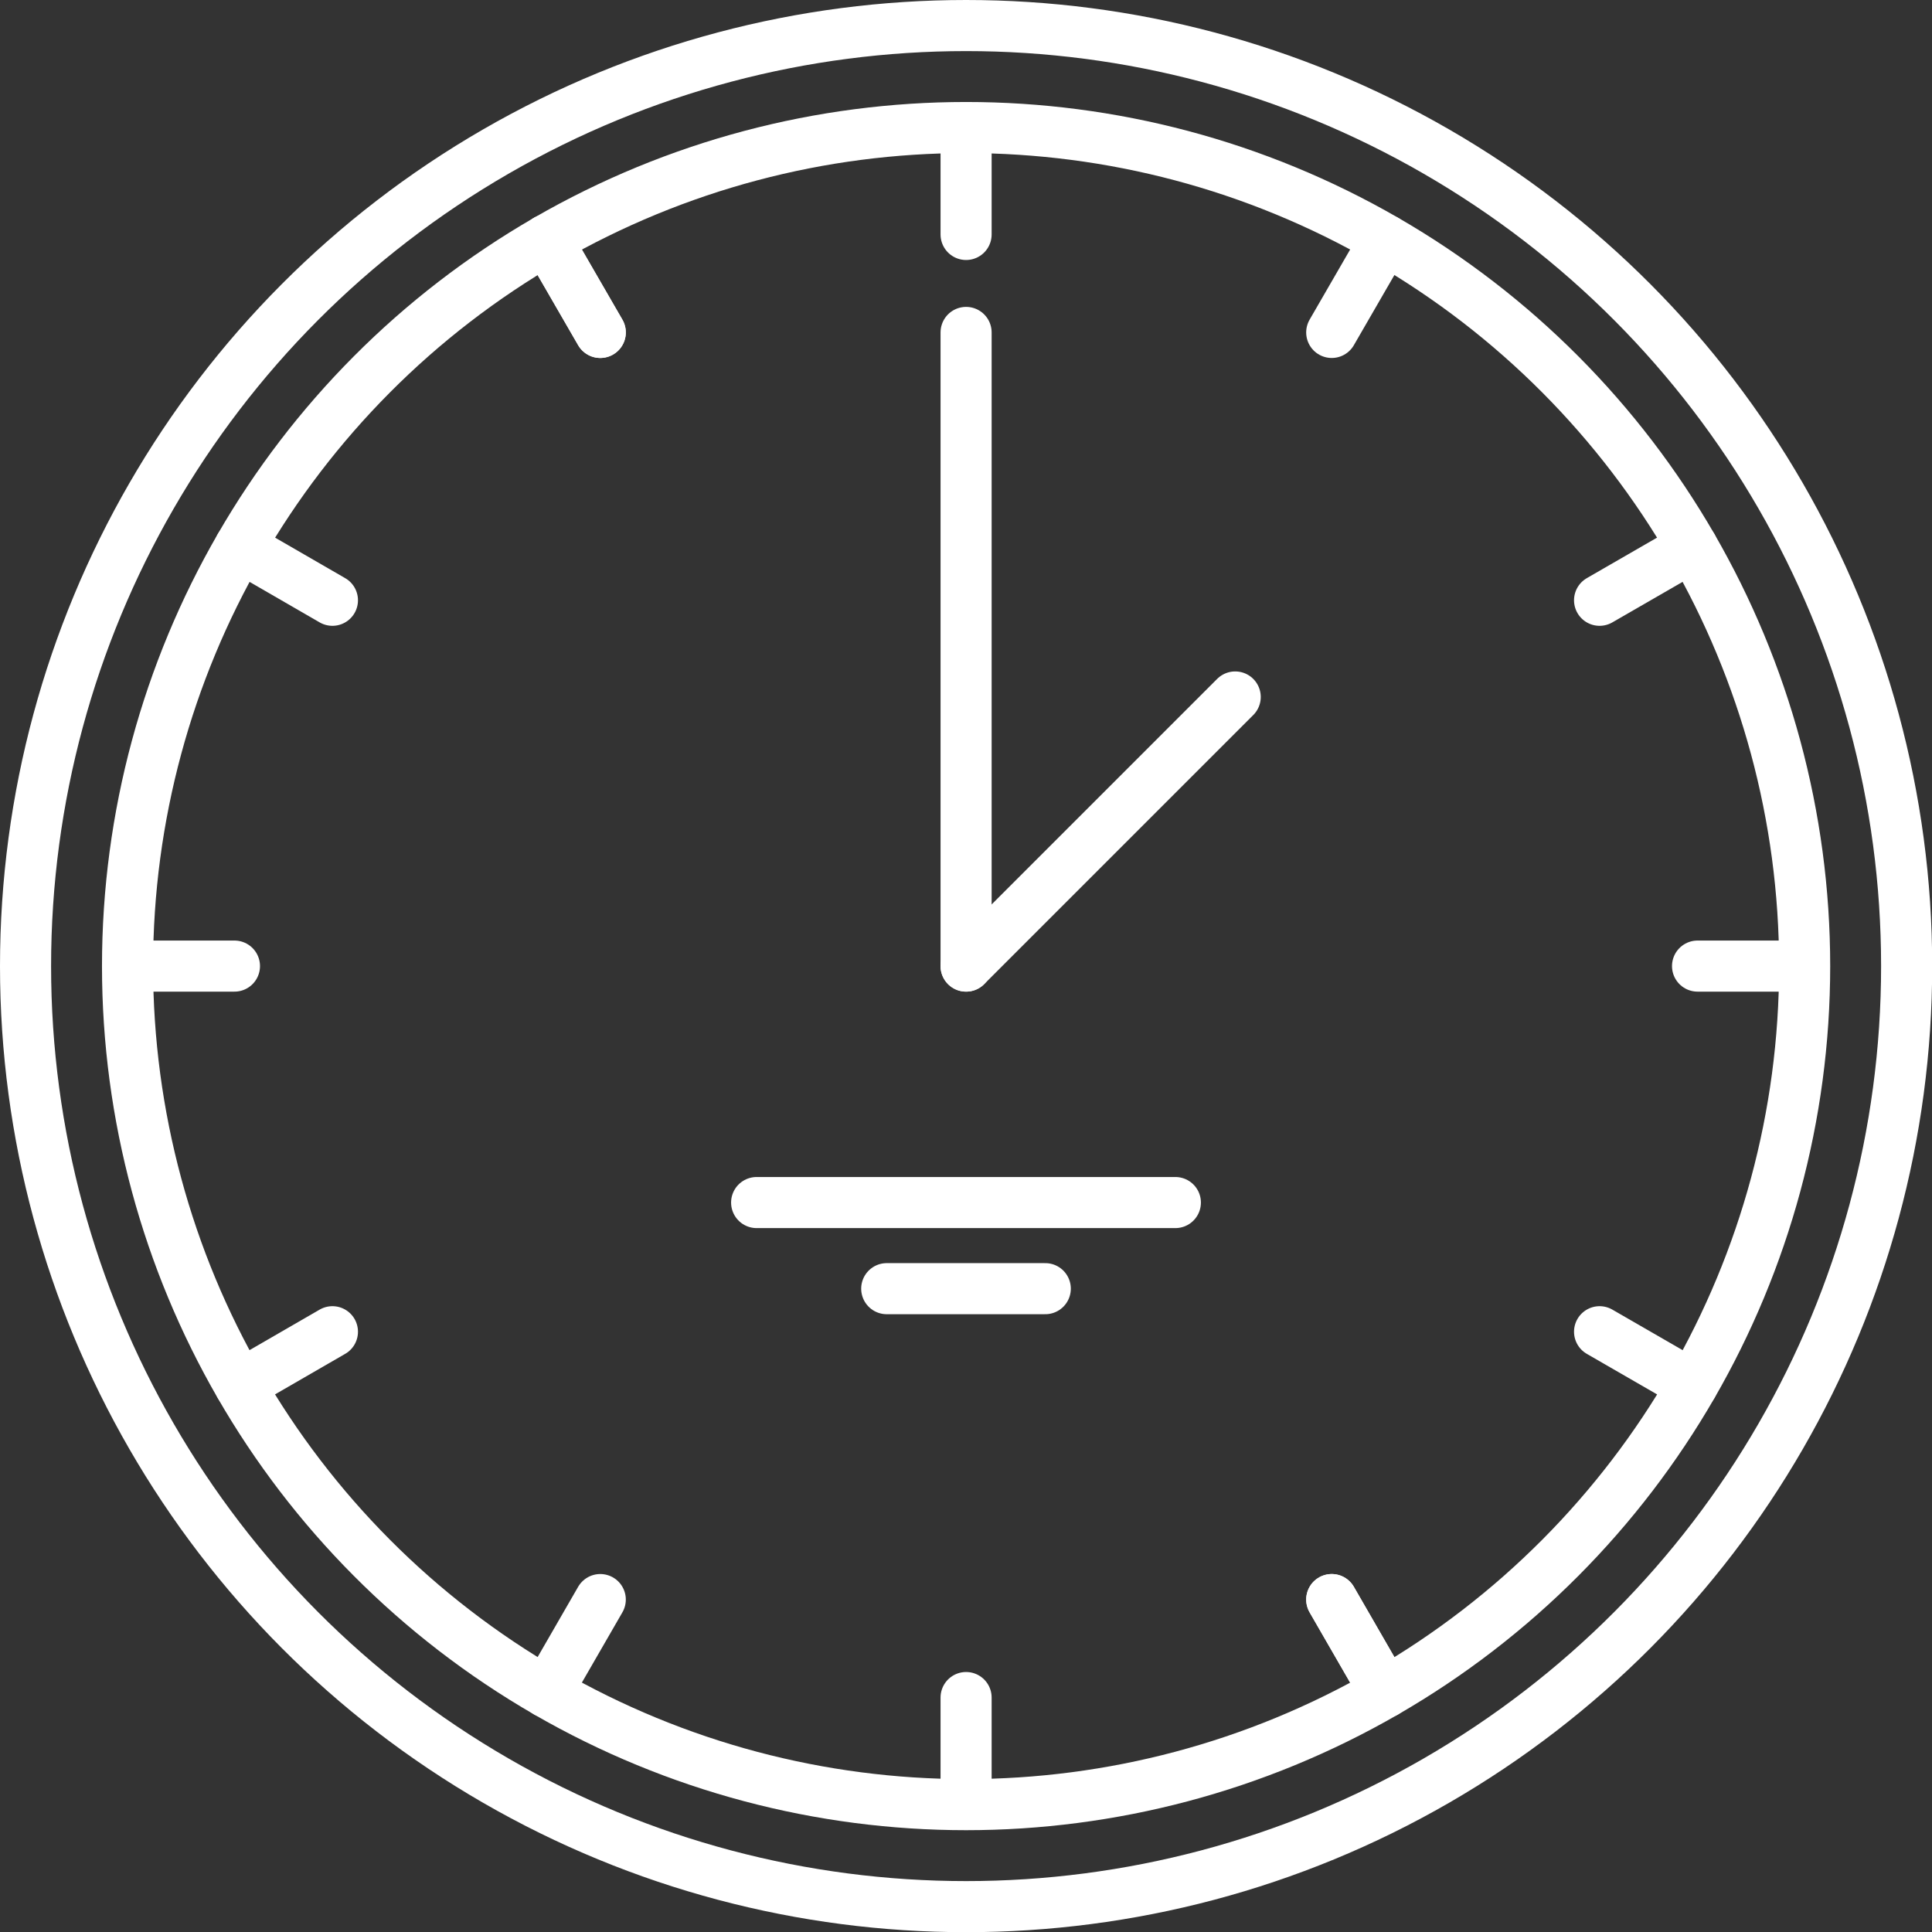 <svg id="Layer_1" data-name="Layer 1" xmlns="http://www.w3.org/2000/svg" xmlns:xlink="http://www.w3.org/1999/xlink" viewBox="0 0 105.89 105.89"><rect x="0" y="0" width="105.89" height="105.89" fill="#333333" stroke="none"/><defs><style>.cls-1,.cls-3{fill:none;}.cls-2{clip-path:url(#clip-path);}.cls-3{stroke:#fff;stroke-linecap:round;stroke-linejoin:round;stroke-width:2.8px;}</style><clipPath id="clip-path" transform="translate(-214.33 -15.83)"><rect class="cls-1" x="195.28" width="144" height="144"/></clipPath></defs><g class="cls-2"><circle class="cls-3" cx="52.95" cy="52.95" r="45.96"/><circle class="cls-3" cx="52.95" cy="52.95" r="51.55"/><line class="cls-3" x1="52.95" y1="6.99" x2="52.95" y2="12.85"/><line class="cls-3" x1="52.95" y1="98.9" x2="52.95" y2="93.04"/><line class="cls-3" x1="29.97" y1="13.15" x2="32.9" y2="18.22"/><line class="cls-3" x1="75.92" y1="92.75" x2="72.99" y2="87.67"/><line class="cls-3" x1="29.97" y1="13.15" x2="32.9" y2="18.22"/><line class="cls-3" x1="75.92" y1="92.75" x2="72.99" y2="87.67"/><line class="cls-3" x1="13.15" y1="29.97" x2="18.22" y2="32.9"/><line class="cls-3" x1="92.75" y1="75.92" x2="87.67" y2="72.99"/><line class="cls-3" x1="29.97" y1="92.75" x2="32.9" y2="87.67"/><line class="cls-3" x1="75.92" y1="13.15" x2="72.99" y2="18.22"/><line class="cls-3" x1="13.15" y1="75.92" x2="18.22" y2="72.99"/><line class="cls-3" x1="92.75" y1="29.97" x2="87.67" y2="32.9"/><line class="cls-3" x1="98.9" y1="52.95" x2="93.04" y2="52.95"/><line class="cls-3" x1="6.99" y1="52.95" x2="12.85" y2="52.95"/><line class="cls-3" x1="41.47" y1="65.91" x2="64.42" y2="65.91"/><line class="cls-3" x1="48.6" y1="70.63" x2="57.29" y2="70.63"/><line class="cls-3" x1="52.95" y1="18.22" x2="52.95" y2="52.95"/><line class="cls-3" x1="67.7" y1="38.2" x2="52.95" y2="52.95"/></g></svg>